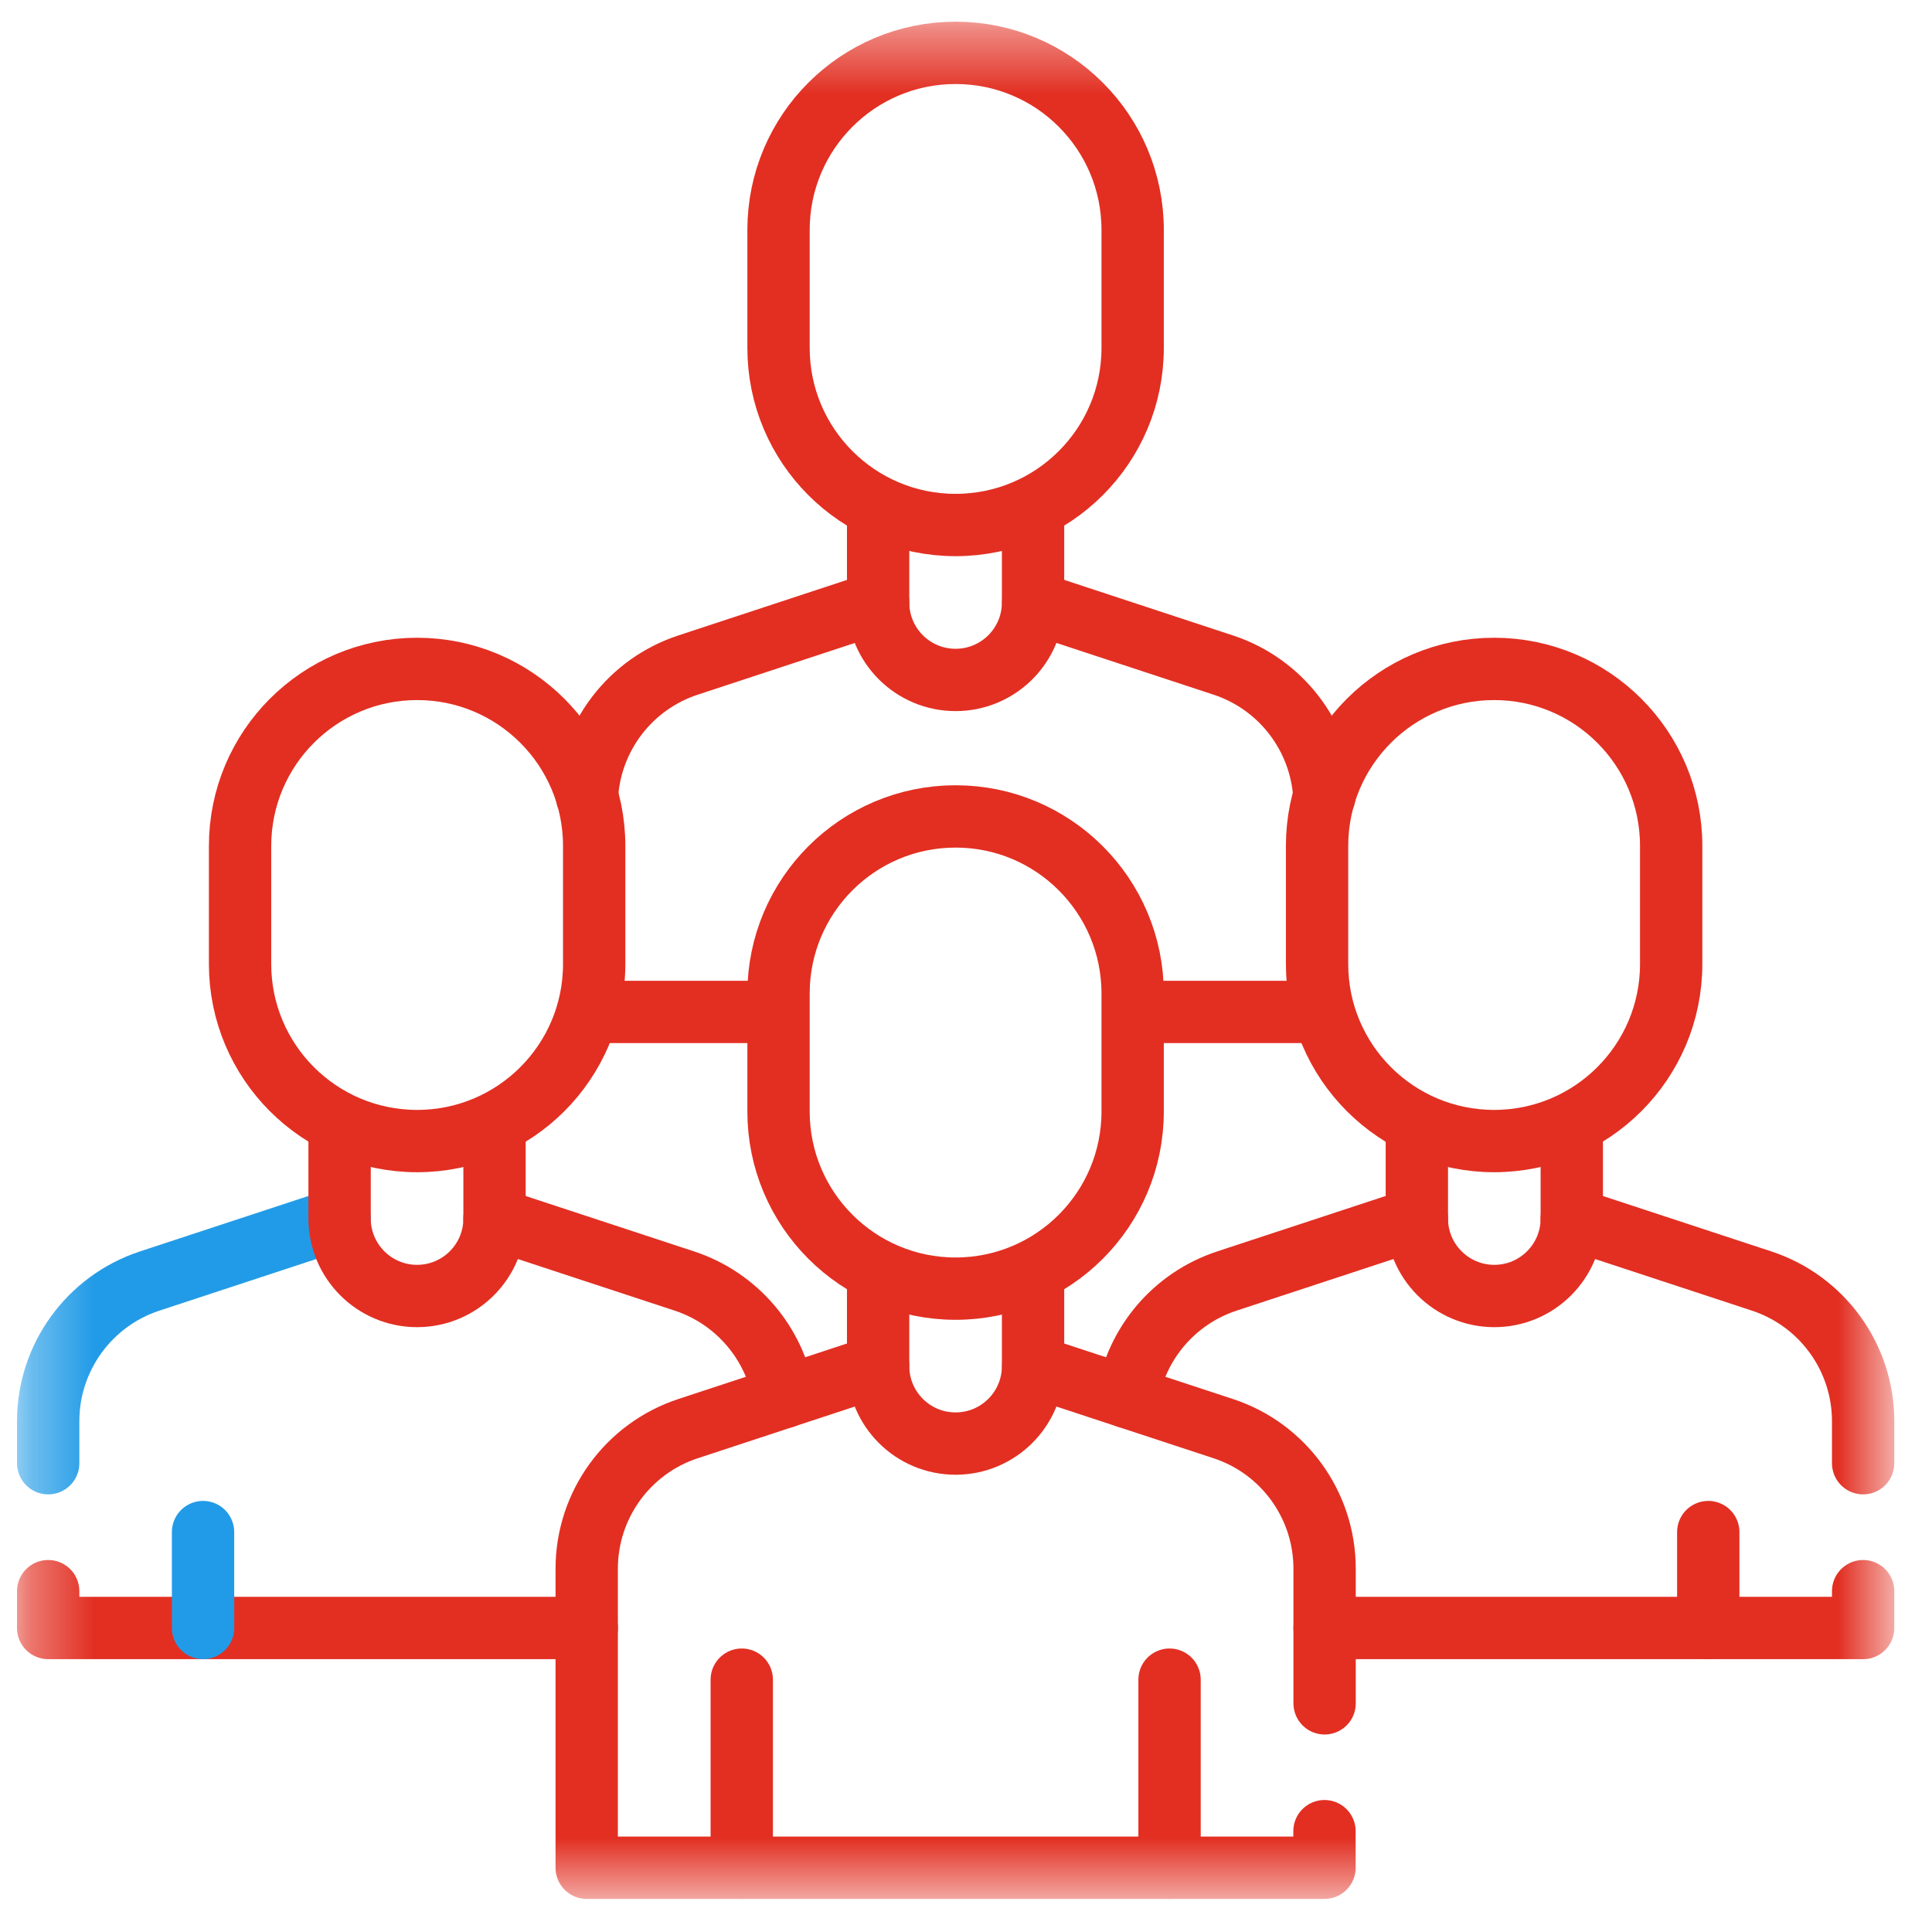 <svg width="31" height="31" viewBox="0 0 31 31" fill="none" xmlns="http://www.w3.org/2000/svg">
<path d="M12.416 16.237H9.535" stroke="#E22F22" stroke-miterlimit="10" stroke-linecap="round" stroke-linejoin="round"/>
<path d="M21.135 16.237H18.254" stroke="#E22F22" stroke-miterlimit="10" stroke-linecap="round" stroke-linejoin="round"/>
<mask id="mask0_2059_28047" style="mask-type:luminance" maskUnits="userSpaceOnUse" x="0" y="0" width="31" height="31">
<path d="M0.336 0.409H30.336V30.409H0.336V0.409Z" fill="white"/>
</mask>
<g mask="url(#mask0_2059_28047)">
<path d="M9.418 12.777C9.475 11.813 10.115 10.975 11.041 10.671L14.09 9.667" stroke="#E22F22" stroke-miterlimit="10" stroke-linecap="round" stroke-linejoin="round"/>
<path d="M16.578 9.667L19.627 10.671C20.552 10.975 21.192 11.813 21.25 12.777" stroke="#E22F22" stroke-miterlimit="10" stroke-linecap="round" stroke-linejoin="round"/>
<path d="M16.576 8.188V9.667C16.576 10.354 16.019 10.91 15.333 10.91C14.646 10.91 14.09 10.354 14.09 9.667V8.188" stroke="#E22F22" stroke-miterlimit="10" stroke-linecap="round" stroke-linejoin="round"/>
<path d="M18.174 3.689C18.174 2.12 16.902 0.848 15.333 0.848C13.764 0.848 12.492 2.12 12.492 3.689V5.583C12.492 7.152 13.764 8.424 15.333 8.424C16.902 8.424 18.174 7.152 18.174 5.583V3.689Z" stroke="#E22F22" stroke-miterlimit="10" stroke-linecap="round" stroke-linejoin="round"/>
<path d="M18.09 22.417C18.232 21.558 18.839 20.834 19.685 20.555L22.734 19.552" stroke="#E22F22" stroke-miterlimit="10" stroke-linecap="round" stroke-linejoin="round"/>
<path d="M29.895 25.531V26.122H23.976H21.254" stroke="#E22F22" stroke-miterlimit="10" stroke-linecap="round" stroke-linejoin="round"/>
<path d="M25.219 19.552L28.267 20.555C29.238 20.875 29.895 21.782 29.895 22.804V23.478" stroke="#E22F22" stroke-miterlimit="10" stroke-linecap="round" stroke-linejoin="round"/>
<path d="M7.934 19.552L10.982 20.555C11.828 20.834 12.435 21.558 12.578 22.417" stroke="#E22F22" stroke-miterlimit="10" stroke-linecap="round" stroke-linejoin="round"/>
<path d="M9.415 26.122H6.693H0.773V25.531" stroke="#E22F22" stroke-miterlimit="10" stroke-linecap="round" stroke-linejoin="round"/>
<path d="M0.773 23.478V22.804C0.773 21.782 1.43 20.875 2.401 20.555L5.449 19.552" stroke="#219BE7" stroke-miterlimit="10" stroke-linecap="round" stroke-linejoin="round"/>
<path d="M25.22 18.072V19.552C25.22 20.238 24.664 20.795 23.977 20.795C23.291 20.795 22.734 20.238 22.734 19.552V18.072" stroke="#E22F22" stroke-miterlimit="10" stroke-linecap="round" stroke-linejoin="round"/>
<path d="M26.815 13.574C26.815 12.005 25.543 10.733 23.974 10.733C22.405 10.733 21.133 12.005 21.133 13.574V15.468C21.133 17.037 22.405 18.309 23.974 18.309C25.543 18.309 26.815 17.037 26.815 15.468V13.574Z" stroke="#E22F22" stroke-miterlimit="10" stroke-linecap="round" stroke-linejoin="round"/>
<path d="M27.41 24.583V26.122" stroke="#E22F22" stroke-miterlimit="10" stroke-linecap="round" stroke-linejoin="round"/>
<path d="M7.935 18.072V19.552C7.935 20.238 7.379 20.795 6.692 20.795C6.006 20.795 5.449 20.238 5.449 19.552V18.072" stroke="#E22F22" stroke-miterlimit="10" stroke-linecap="round" stroke-linejoin="round"/>
<path d="M9.534 13.574C9.534 12.005 8.262 10.733 6.693 10.733C5.124 10.733 3.852 12.005 3.852 13.574V15.468C3.852 17.037 5.124 18.309 6.693 18.309C8.262 18.309 9.534 17.037 9.534 15.468V13.574Z" stroke="#E22F22" stroke-miterlimit="10" stroke-linecap="round" stroke-linejoin="round"/>
<path d="M3.258 24.583V26.122" stroke="#219BE7" stroke-miterlimit="10" stroke-linecap="round" stroke-linejoin="round"/>
<path d="M21.252 29.382V29.969H15.333H9.414V25.172C9.414 24.149 10.07 23.242 11.041 22.923L14.09 21.919" stroke="#E22F22" stroke-miterlimit="10" stroke-linecap="round" stroke-linejoin="round"/>
<path d="M16.578 21.92L19.627 22.923C20.598 23.242 21.254 24.149 21.254 25.172V27.331" stroke="#E22F22" stroke-miterlimit="10" stroke-linecap="round" stroke-linejoin="round"/>
<path d="M16.576 20.44V21.92C16.576 22.606 16.019 23.163 15.333 23.163C14.646 23.163 14.09 22.606 14.09 21.92V20.44" stroke="#E22F22" stroke-miterlimit="10" stroke-linecap="round" stroke-linejoin="round"/>
<path d="M18.174 15.941C18.174 14.372 16.902 13.1 15.333 13.1C13.764 13.1 12.492 14.372 12.492 15.941V17.835C12.492 19.404 13.764 20.677 15.333 20.677C16.902 20.677 18.174 19.404 18.174 17.835V15.941Z" stroke="#E22F22" stroke-miterlimit="10" stroke-linecap="round" stroke-linejoin="round"/>
<path d="M18.766 26.951V29.969" stroke="#E22F22" stroke-miterlimit="10" stroke-linecap="round" stroke-linejoin="round"/>
<path d="M11.902 26.951V29.969" stroke="#E22F22" stroke-miterlimit="10" stroke-linecap="round" stroke-linejoin="round"/>
</g>
</svg>
